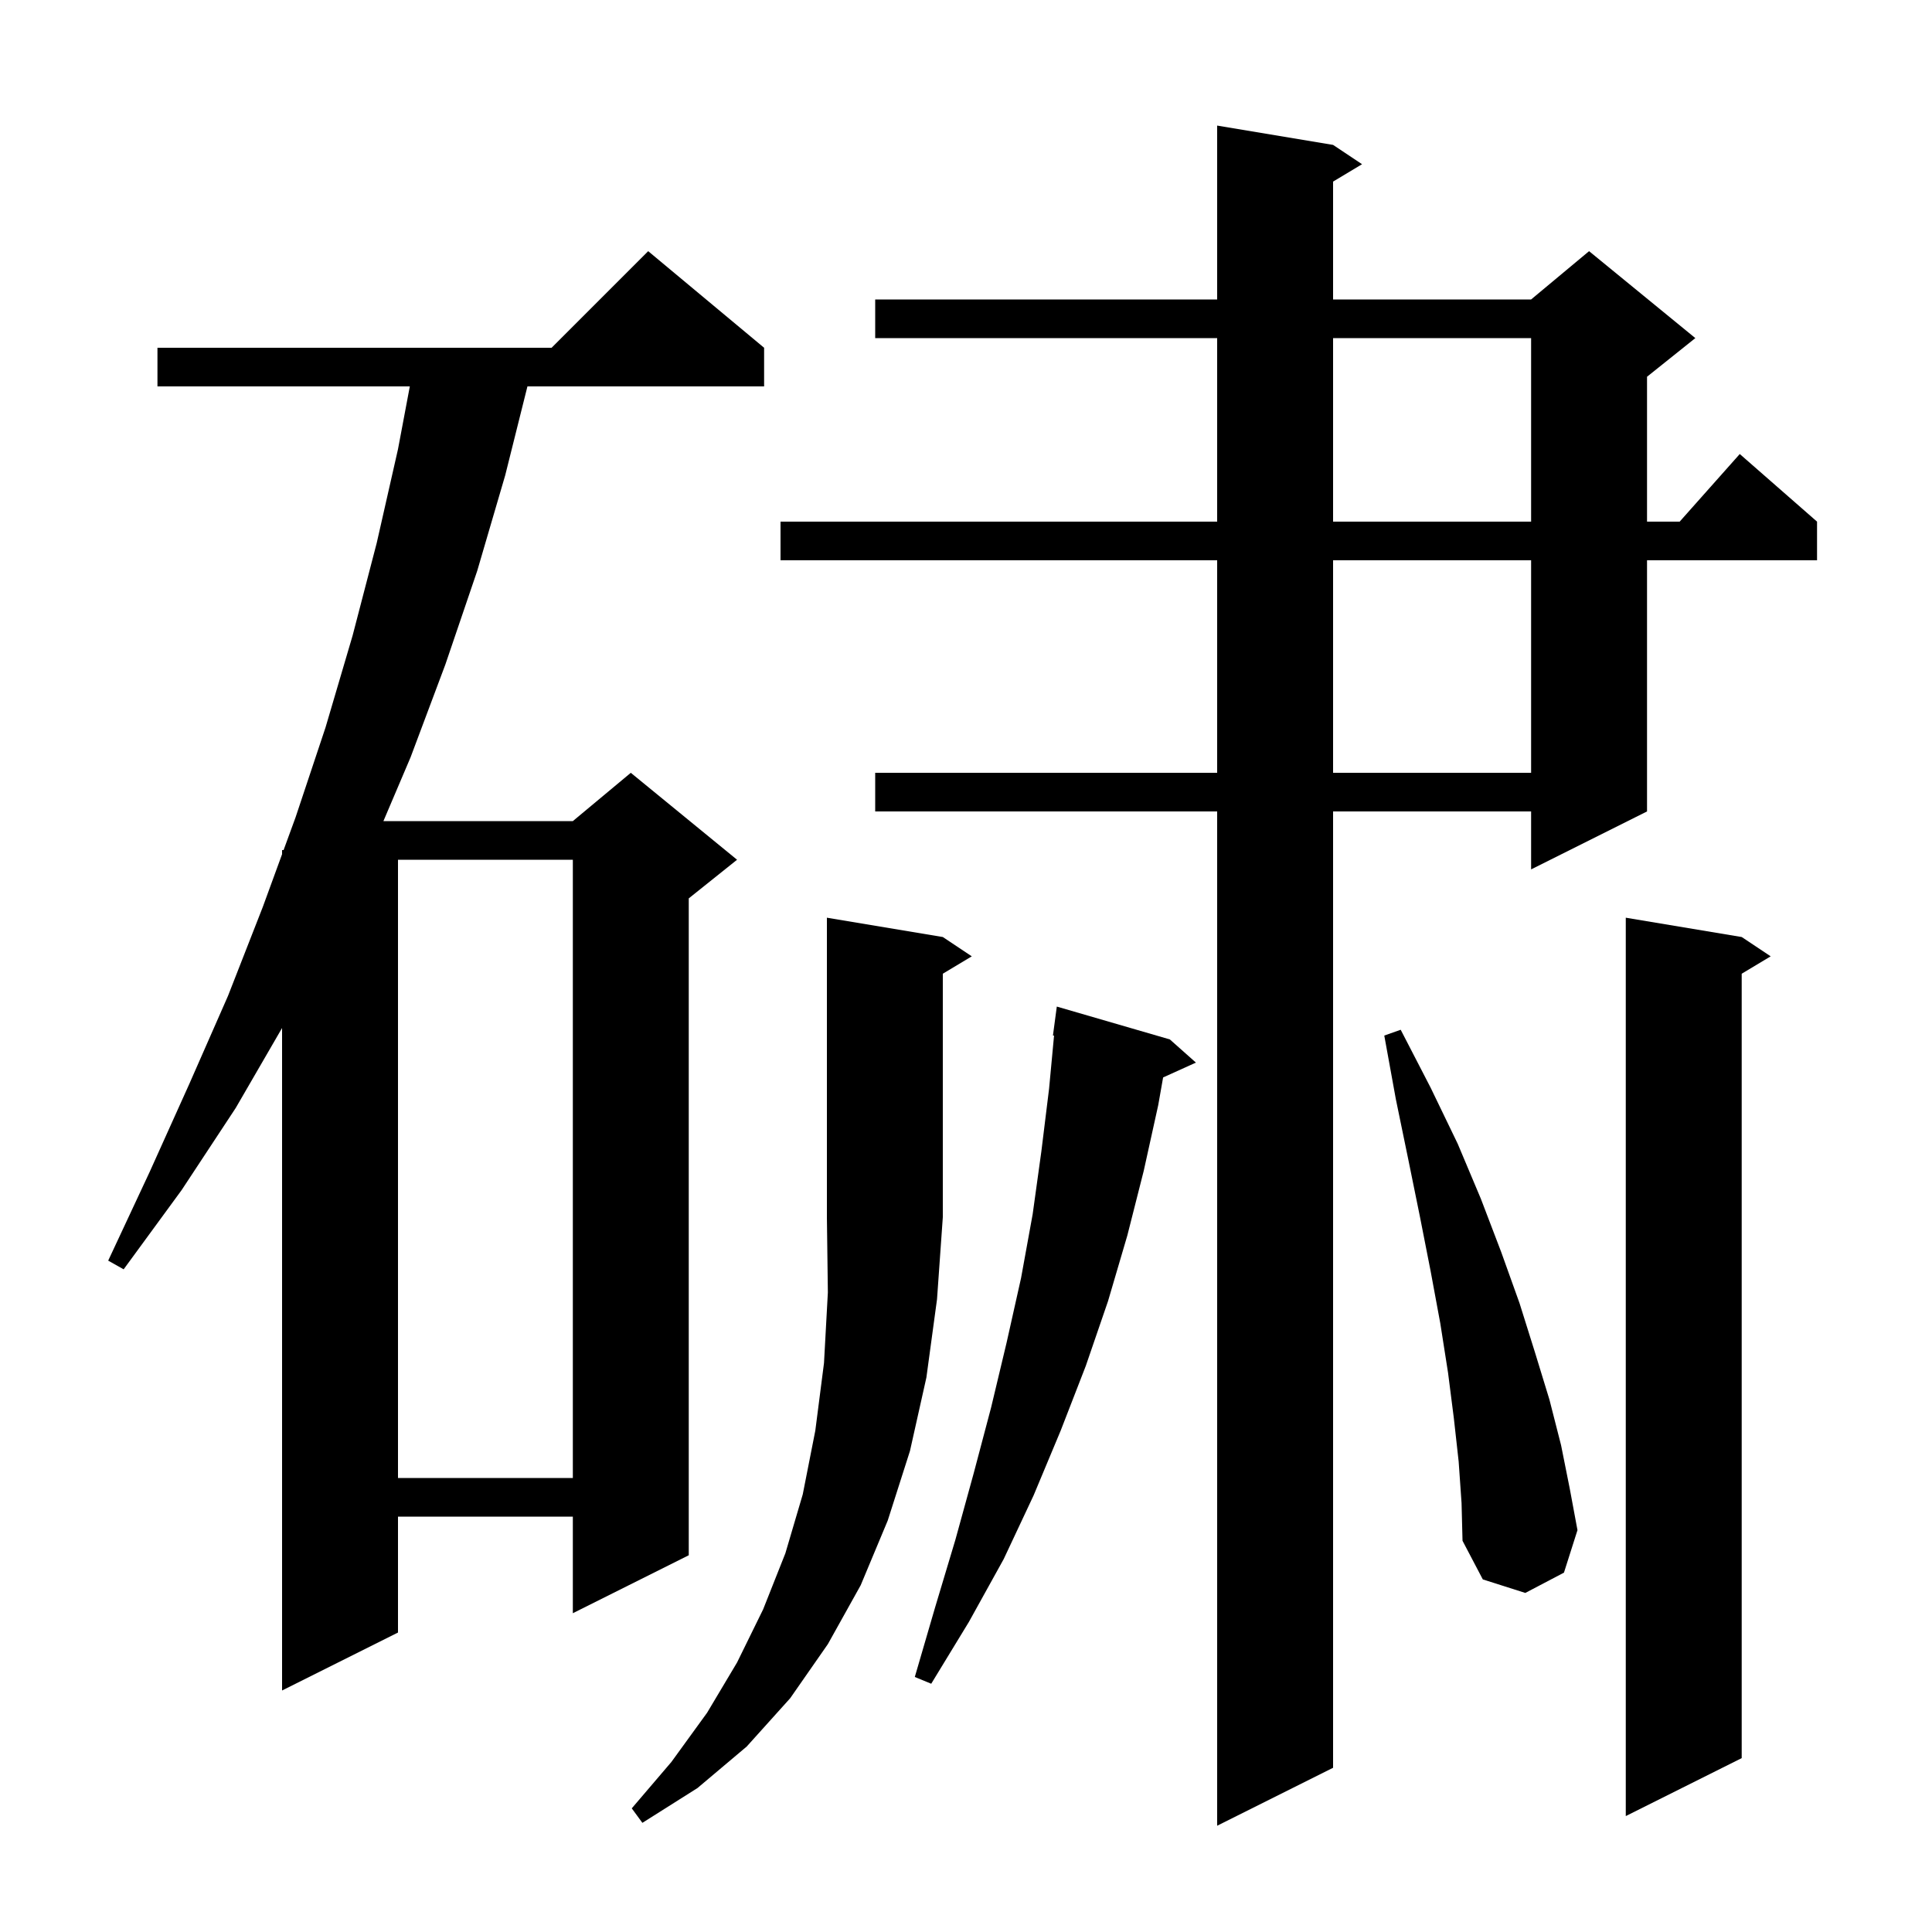 <svg xmlns="http://www.w3.org/2000/svg" xmlns:xlink="http://www.w3.org/1999/xlink" version="1.1" baseProfile="full" viewBox="0 0 200 200" width="200" height="200"><g fill="currentColor"><path d="M 138.0 15.0 L 141.0 17.0 L 138.0 18.8 L 138.0 31.0 L 158.5 31.0 L 164.5 26.0 L 175.5 35.0 L 170.5 39.0 L 170.5 54.0 L 173.878 54.0 L 180.1 47.0 L 188.1 54.0 L 188.1 58.0 L 170.5 58.0 L 170.5 84.0 L 158.5 90.0 L 158.5 84.0 L 138.0 84.0 L 138.0 183.0 L 126.0 189.0 L 126.0 84.0 L 90.6 84.0 L 90.6 80.0 L 126.0 80.0 L 126.0 58.0 L 80.8 58.0 L 80.8 54.0 L 126.0 54.0 L 126.0 35.0 L 90.6 35.0 L 90.6 31.0 L 126.0 31.0 L 126.0 13.0 Z M 97.6 97.0 L 100.6 99.0 L 97.6 100.8 L 97.6 126.0 L 97.0 134.5 L 95.9 142.6 L 94.2 150.2 L 91.9 157.4 L 89.1 164.1 L 85.7 170.2 L 81.8 175.8 L 77.3 180.8 L 72.2 185.1 L 66.5 188.7 L 65.4 187.2 L 69.5 182.4 L 73.2 177.3 L 76.3 172.1 L 79.0 166.6 L 81.3 160.8 L 83.1 154.7 L 84.4 148.1 L 85.3 141.1 L 85.7 133.8 L 85.6 126.0 L 85.6 95.0 Z M 180.3 97.0 L 183.3 99.0 L 180.3 100.8 L 180.3 182.0 L 168.3 188.0 L 168.3 95.0 Z M 79.1 36.0 L 79.1 40.0 L 54.6 40.0 L 52.3 49.2 L 49.4 59.1 L 46.1 68.8 L 42.5 78.4 L 39.691 85.0 L 59.3 85.0 L 65.3 80.0 L 76.3 89.0 L 71.3 93.0 L 71.3 161.0 L 59.3 167.0 L 59.3 157.0 L 41.2 157.0 L 41.2 169.0 L 29.2 175.0 L 29.2 106.418 L 24.4 114.7 L 18.8 123.2 L 12.8 131.4 L 11.2 130.5 L 15.5 121.3 L 19.6 112.2 L 23.6 103.1 L 27.2 93.9 L 29.2 88.429 L 29.2 88.0 L 29.357 88.0 L 30.6 84.6 L 33.7 75.3 L 36.5 65.8 L 39.0 56.2 L 41.2 46.5 L 42.424 40.0 L 16.3 40.0 L 16.3 36.0 L 57.1 36.0 L 67.1 26.0 Z M 121.1 107.6 L 123.8 110.0 L 120.405 111.537 L 119.9 114.4 L 118.4 121.2 L 116.7 127.9 L 114.7 134.7 L 112.4 141.4 L 109.8 148.1 L 107.0 154.8 L 103.9 161.4 L 100.3 167.9 L 96.4 174.3 L 94.7 173.6 L 96.8 166.4 L 98.9 159.4 L 100.8 152.5 L 102.6 145.7 L 104.2 139.0 L 105.7 132.3 L 106.9 125.7 L 107.8 119.2 L 108.6 112.7 L 109.115 107.204 L 109.0 107.2 L 109.4 104.2 Z M 151.0 151.3 L 150.5 146.8 L 149.9 142.1 L 149.1 137.0 L 148.1 131.6 L 147.0 126.0 L 145.8 120.1 L 144.5 113.8 L 143.3 107.2 L 145.0 106.6 L 148.1 112.6 L 150.9 118.4 L 153.3 124.1 L 155.4 129.6 L 157.3 134.9 L 158.9 140.0 L 160.4 144.9 L 161.6 149.6 L 162.5 154.1 L 163.3 158.4 L 161.9 162.8 L 157.9 164.9 L 153.5 163.5 L 151.4 159.5 L 151.3 155.6 Z M 41.2 89.0 L 41.2 153.0 L 59.3 153.0 L 59.3 89.0 Z M 138.0 58.0 L 138.0 80.0 L 158.5 80.0 L 158.5 58.0 Z M 138.0 35.0 L 138.0 54.0 L 158.5 54.0 L 158.5 35.0 Z "/></g></svg>
